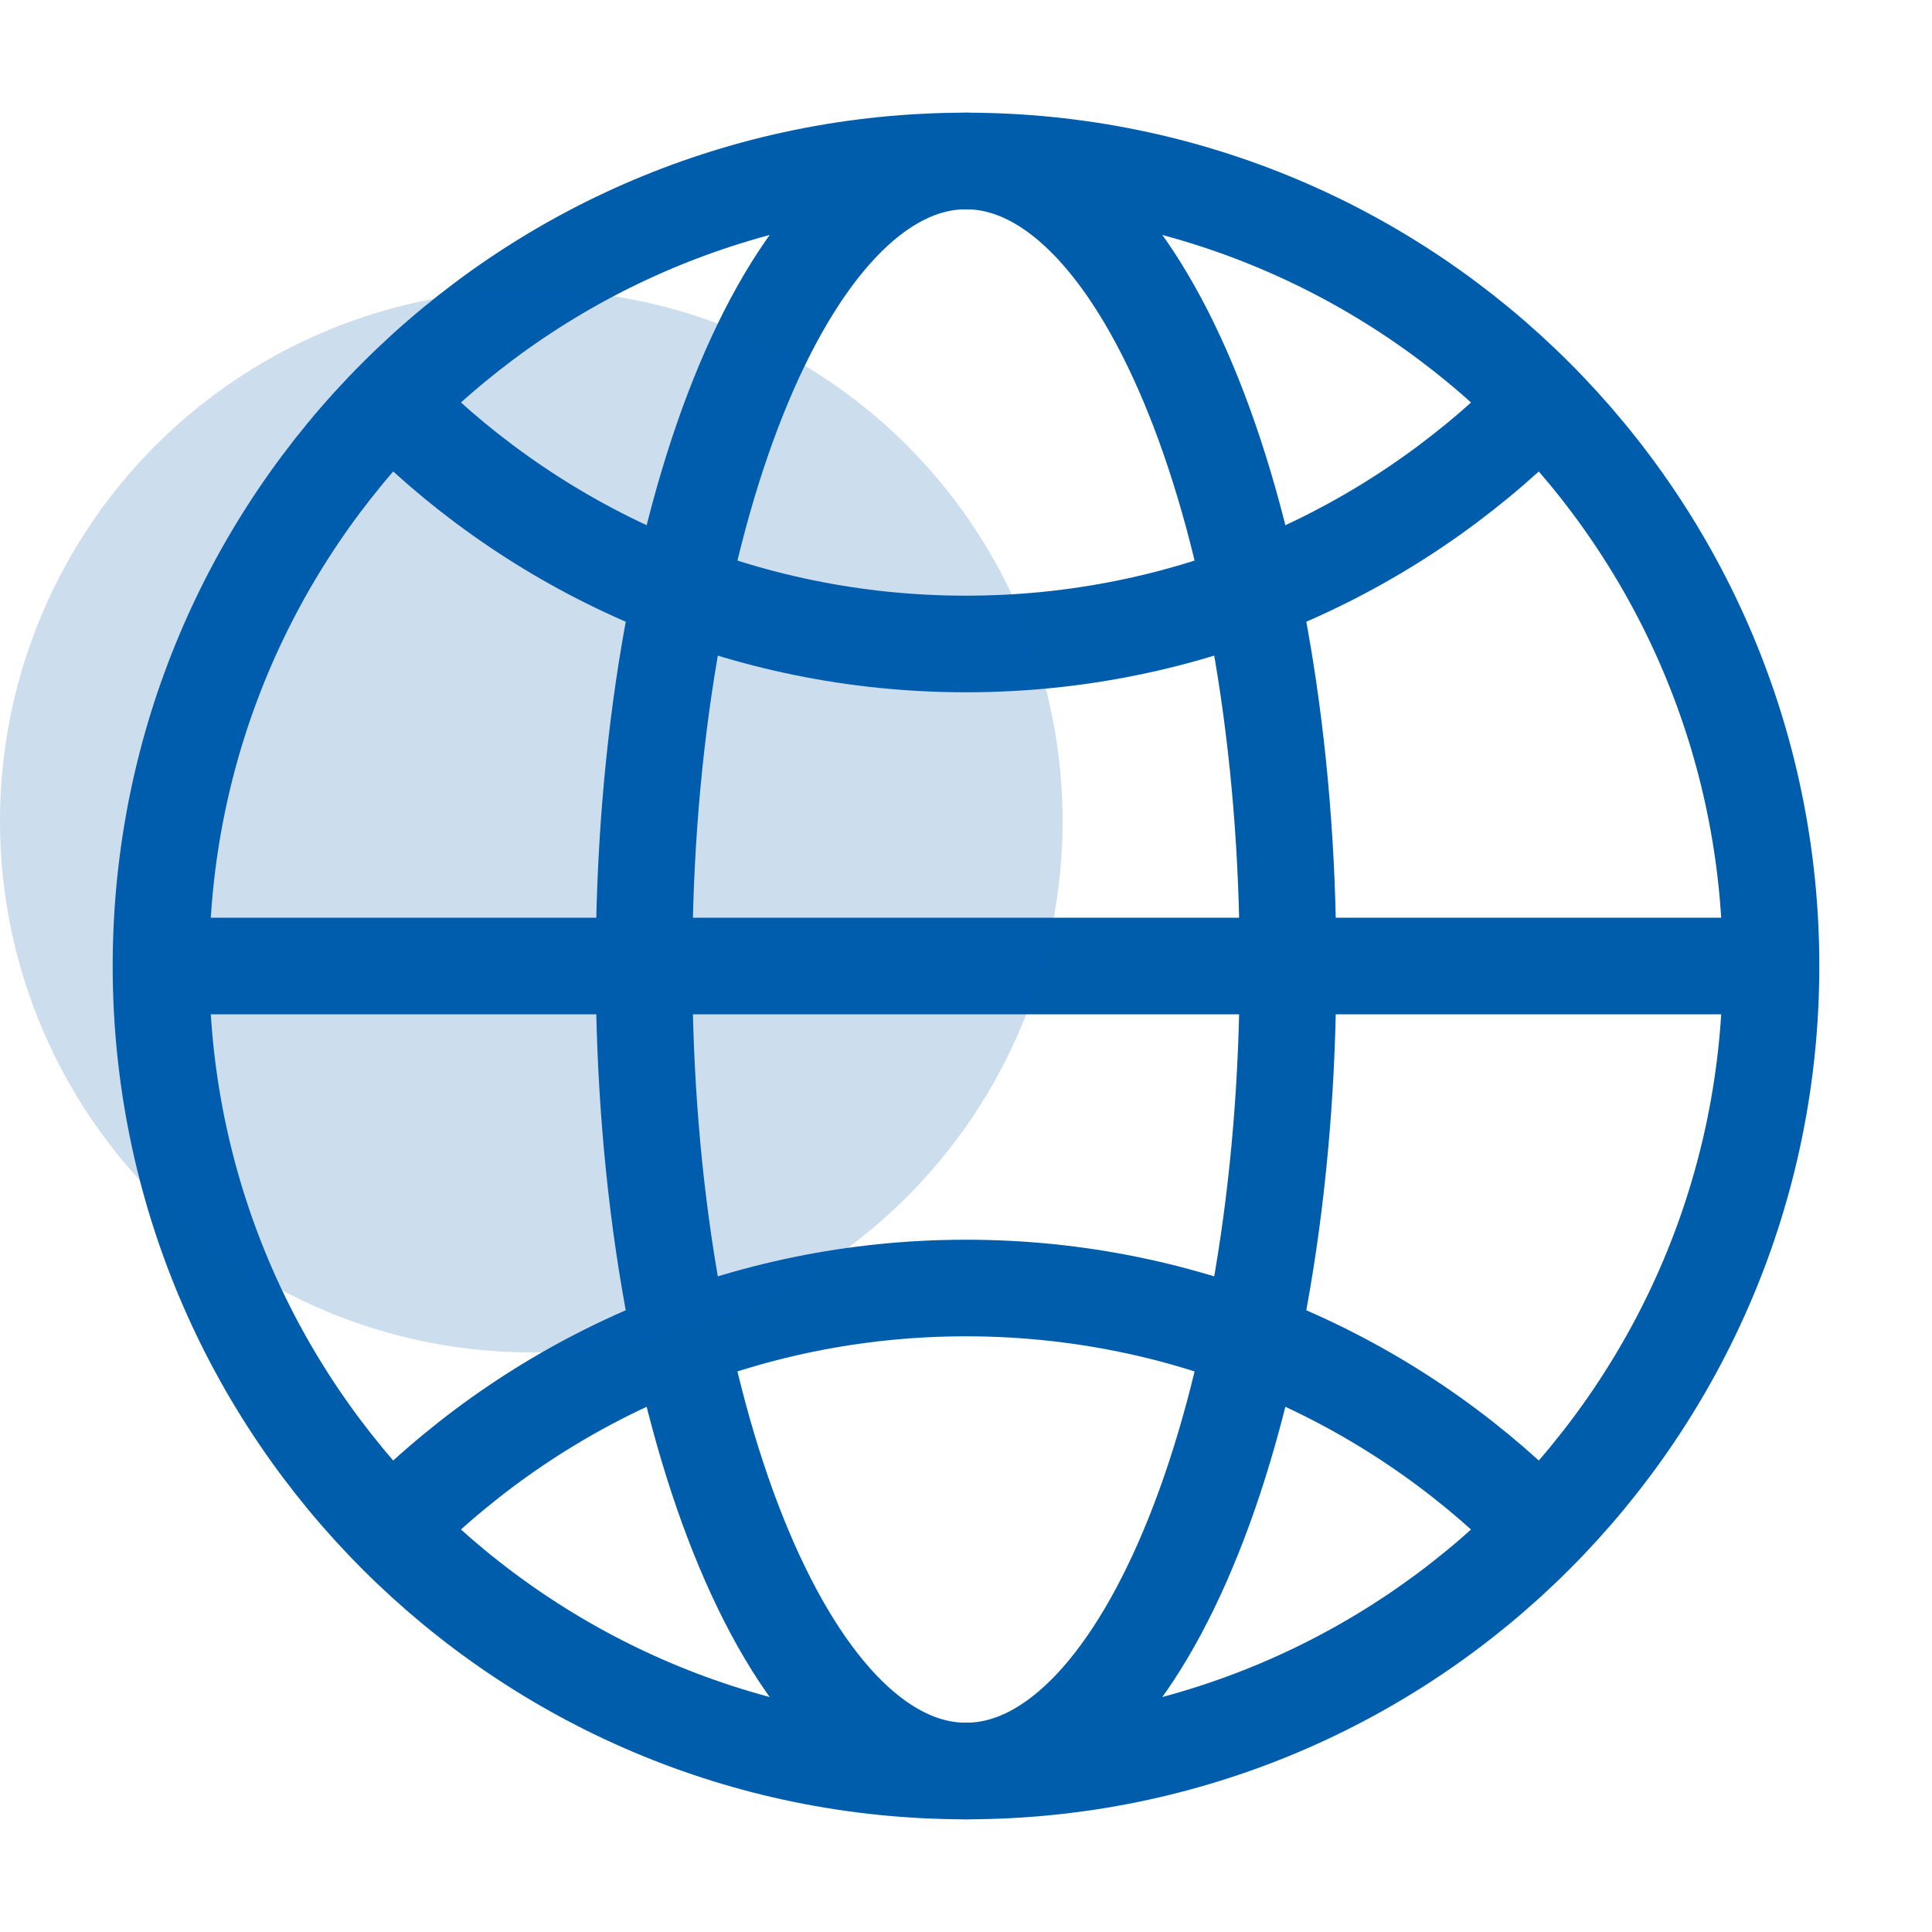 <svg width="40" height="40" viewBox="0 0 40 40" fill="none" xmlns="http://www.w3.org/2000/svg">
<path fill-rule="evenodd" clip-rule="evenodd" d="M20 36.667C29.205 36.667 36.667 29.205 36.667 20C36.667 10.795 29.205 3.333 20 3.333C10.795 3.333 3.333 10.795 3.333 20C3.333 29.205 10.795 36.667 20 36.667Z" stroke="#005DAC" stroke-width="2" stroke-linejoin="round"></path>
<path d="M3.333 20H36.667" stroke="#005DAC" stroke-width="2" stroke-linejoin="round"></path>
<path fill-rule="evenodd" clip-rule="evenodd" d="M20 36.667C23.682 36.667 26.667 29.205 26.667 20C26.667 10.795 23.682 3.333 20 3.333C16.318 3.333 13.334 10.795 13.334 20C13.334 29.205 16.318 36.667 20 36.667Z" stroke="#005DAC" stroke-width="2" stroke-linejoin="round"></path>
<path d="M8.215 8.452C11.231 11.468 15.398 13.333 20 13.333C24.602 13.333 28.769 11.468 31.785 8.452" stroke="#005DAC" stroke-width="2" stroke-linejoin="round"></path>
<path d="M31.785 31.548C28.769 28.532 24.602 26.667 20 26.667C15.398 26.667 11.231 28.532 8.215 31.548" stroke="#005DAC" stroke-width="2" stroke-linejoin="round"></path>
<circle cx="11" cy="17" r="11" fill="#005DAC" fill-opacity="0.2"></circle>
</svg>
